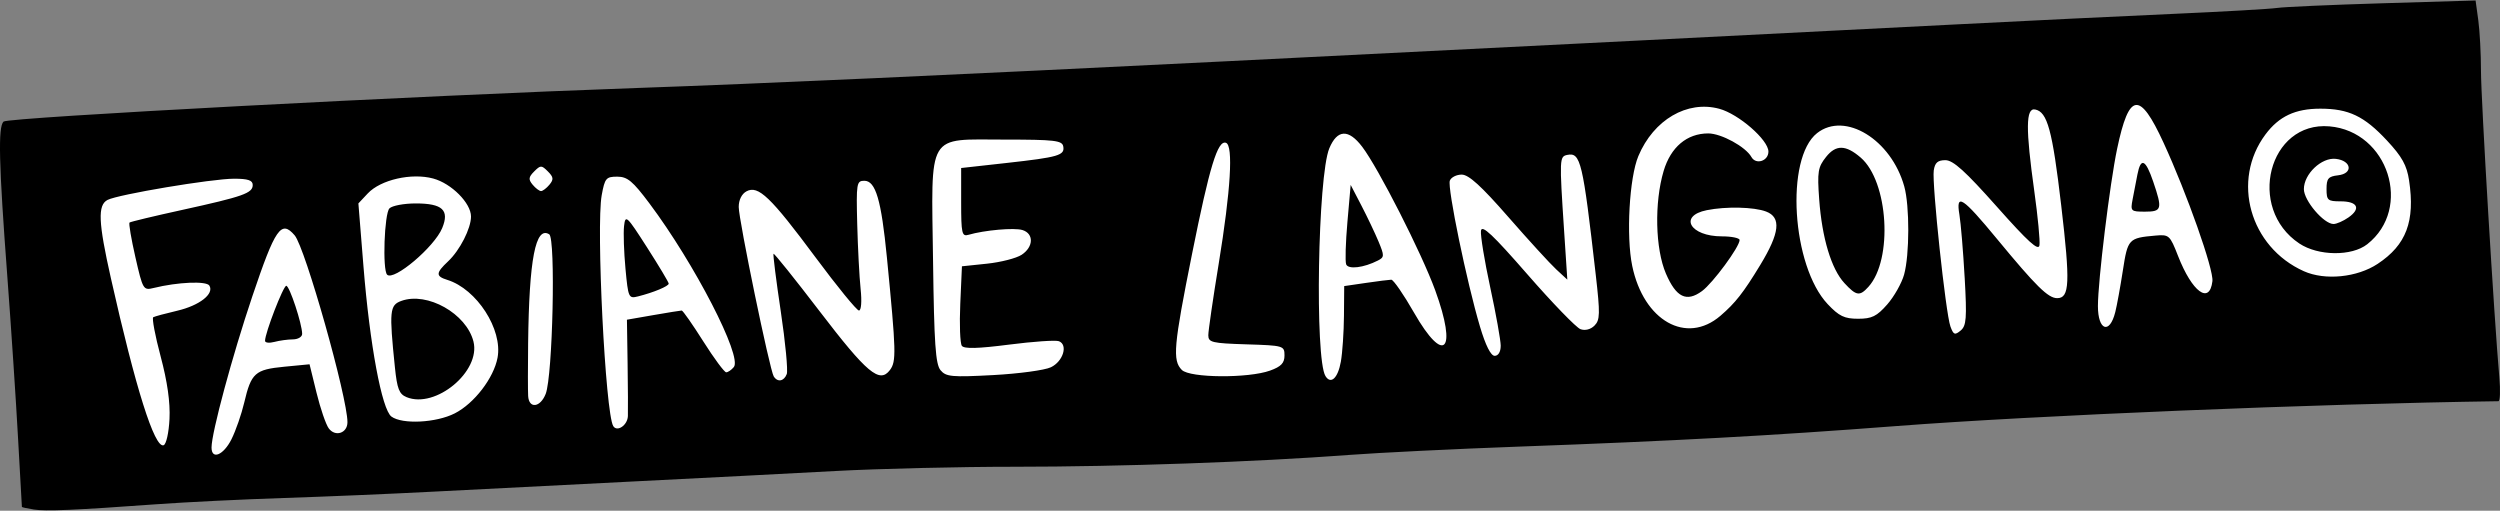 <?xml version="1.0" encoding="UTF-8" standalone="no"?>
<!-- Created with Inkscape (http://www.inkscape.org/) -->

<svg
   width="700"
   height="143"
   viewBox="0 0 185.208 37.835"
   version="1.1"
   id="svg1"
   xml:space="preserve"
   inkscape:version="1.3.2 (091e20e, 2023-11-25, custom)"
   sodipodi:docname="FabianeLangona.svg"
   xmlns:inkscape="http://www.inkscape.org/namespaces/inkscape"
   xmlns:sodipodi="http://sodipodi.sourceforge.net/DTD/sodipodi-0.dtd"
   xmlns="http://www.w3.org/2000/svg"
   xmlns:svg="http://www.w3.org/2000/svg"><rect x="0" y="0" width="185.208" height="37.835" fill="#808080" stroke="none"/><sodipodi:namedview
     id="namedview1"
     pagecolor="#ffffff"
     bordercolor="#000000"
     borderopacity="0.25"
     inkscape:showpageshadow="2"
     inkscape:pageopacity="0.0"
     inkscape:pagecheckerboard="0"
     inkscape:deskcolor="#d1d1d1"
     inkscape:document-units="mm"
     inkscape:zoom="3.7241354"
     inkscape:cx="304.09743"
     inkscape:cy="98.949142"
     inkscape:window-width="3840"
     inkscape:window-height="1514"
     inkscape:window-x="2869"
     inkscape:window-y="-11"
     inkscape:window-maximized="1"
     inkscape:current-layer="layer1" /><defs
     id="defs1"><inkscape:path-effect
       effect="spiro"
       id="path-effect2"
       is_visible="true"
       lpeversion="1" /></defs><g
     inkscape:label="Camada 1"
     inkscape:groupmode="layer"
     id="layer1"><path
       style="fill:#ffffff;fill-opacity:1;stroke:none;stroke-width:0.25;stroke-opacity:0"
       d="M 9.236,35.807 C 14.138,35.097 99.606,30.265 99.606,30.265 L 176.193,23.8 181.308,17.335 180.029,5.826 159.853,4.618 82.626,7.815 29.271,10.444 6.536,11.509 3.908,16.767 6.465,28.134 Z"
       id="path2" /><path
       style="fill:#000000;stroke-width:1.153"
       d="M 2.474,37.74 C 2.012,37.668 1.629,37.585 1.622,37.554 1.615,37.523 1.487,35.232 1.337,32.463 1.186,29.694 0.826,24.27 0.537,20.41 -0.087,12.102 -0.152,9.409 0.262,9.008 0.582,8.697 31.043,7.082 47.252,6.516 56.226,6.203 70.509,5.555 90.886,4.537 108.482,3.658 136.424,2.247 145.2,1.794 c 4.867,-0.251 11.938,-0.594 15.714,-0.762 3.776,-0.168 7.277,-0.368 7.781,-0.444 0.503,-0.076 4.018,-0.232 7.81,-0.346 l 6.894,-0.207 0.2,1.459 c 0.11,0.802 0.2,2.498 0.2,3.768 0,2.085 0.977,18.384 1.36,22.703 0.086,0.965 0.055,1.756 -0.068,1.758 -13.463,0.188 -34.242,1.045 -44.621,1.842 -9.293,0.713 -16.434,1.102 -27.92,1.52 -4.699,0.171 -10.397,0.451 -12.663,0.621 -6.9,0.52 -16.844,0.871 -24.716,0.872 -4.112,8.88e-4 -10.085,0.143 -13.273,0.315 -3.189,0.173 -9.985,0.524 -15.104,0.781 -5.119,0.257 -11.778,0.596 -14.799,0.754 -3.021,0.158 -7.964,0.367 -10.985,0.465 -3.021,0.098 -7.277,0.307 -9.459,0.466 -6.01,0.436 -8.156,0.527 -9.078,0.384 z M 17.149,32.539 c 0.316,-0.629 0.742,-1.854 0.946,-2.721 0.514,-2.186 0.8,-2.441 2.961,-2.65 l 1.876,-0.181 0.517,2.108 c 0.284,1.159 0.69,2.345 0.902,2.635 0.483,0.66 1.389,0.364 1.389,-0.453 0,-1.846 -3.131,-12.93 -3.91,-13.841 -0.998,-1.168 -1.436,-0.537 -3.141,4.527 -1.482,4.403 -3.017,10.092 -3.018,11.188 -6.94e-4,0.938 0.883,0.573 1.478,-0.61 z m 2.486,-7.288 c -0.007,-0.564 1.349,-4.079 1.573,-4.079 0.241,0 1.176,2.833 1.176,3.564 0,0.221 -0.309,0.404 -0.687,0.406 -0.378,0.002 -0.995,0.087 -1.373,0.188 -0.378,0.101 -0.688,0.065 -0.69,-0.081 z m -7.078,5.784 c 0.06,-1.229 -0.157,-2.76 -0.656,-4.63 -0.41,-1.536 -0.656,-2.843 -0.547,-2.905 0.109,-0.061 0.907,-0.278 1.775,-0.481 1.652,-0.387 2.757,-1.252 2.381,-1.862 -0.219,-0.354 -2.344,-0.263 -4.131,0.177 -0.762,0.188 -0.799,0.125 -1.347,-2.274 -0.31,-1.357 -0.507,-2.515 -0.437,-2.574 0.07,-0.059 1.823,-0.48 3.896,-0.934 4.53,-0.994 5.231,-1.242 5.231,-1.848 0,-0.349 -0.347,-0.465 -1.386,-0.465 -1.637,0 -8.601,1.168 -9.37,1.572 -0.738,0.387 -0.685,1.641 0.246,5.786 1.833,8.165 3.235,12.611 3.906,12.389 0.196,-0.065 0.388,-0.919 0.439,-1.952 z m 33.959,-0.207 c 0.014,-0.36 0.004,-2.114 -0.022,-3.899 l -0.049,-3.245 1.954,-0.34 c 1.075,-0.187 2.022,-0.34 2.105,-0.34 0.083,0 0.803,1.03 1.6,2.289 0.797,1.259 1.56,2.288 1.694,2.288 0.134,0 0.389,-0.174 0.566,-0.388 0.642,-0.774 -2.912,-7.666 -6.251,-12.123 -1.241,-1.657 -1.634,-1.983 -2.386,-1.983 -0.826,0 -0.921,0.113 -1.151,1.373 -0.421,2.3 0.272,16.161 0.855,17.105 0.286,0.462 1.056,-0.061 1.084,-0.736 z M 46.337,19.902 c -0.115,-1.231 -0.162,-2.65 -0.105,-3.154 0.099,-0.866 0.191,-0.78 1.706,1.585 0.881,1.375 1.602,2.58 1.602,2.677 0,0.192 -1.119,0.658 -2.273,0.948 -0.696,0.175 -0.728,0.103 -0.93,-2.057 z M 33.69,30.624 c 1.441,-0.735 2.887,-2.616 3.17,-4.123 0.392,-2.091 -1.542,-5.09 -3.72,-5.766 -0.874,-0.271 -0.863,-0.51 0.059,-1.376 0.869,-0.816 1.695,-2.435 1.695,-3.319 0,-0.995 -1.45,-2.451 -2.805,-2.816 -1.604,-0.432 -3.889,0.09 -4.844,1.106 l -0.694,0.739 0.375,4.654 c 0.468,5.81 1.363,10.616 2.073,11.138 0.804,0.591 3.316,0.464 4.69,-0.237 z m -3.575,-1.205 c -0.543,-0.224 -0.695,-0.615 -0.858,-2.199 -0.432,-4.197 -0.391,-4.614 0.48,-4.929 1.917,-0.693 4.821,0.945 5.339,3.012 0.555,2.21 -2.813,5.004 -4.962,4.117 z m -1.436,-9.07 c -0.354,-0.354 -0.206,-4.533 0.173,-4.912 0.201,-0.201 1.077,-0.366 1.946,-0.366 1.983,0 2.513,0.494 1.961,1.827 -0.581,1.403 -3.587,3.945 -4.081,3.451 z m 11.747,8.834 c 0.523,-1.331 0.748,-11.526 0.262,-11.826 -1.015,-0.627 -1.489,1.827 -1.563,8.088 -0.021,1.762 -0.02,3.513 0.002,3.89 0.055,0.963 0.9,0.864 1.299,-0.153 z m 17.859,-1.466 c 0.1,-0.261 -0.099,-2.354 -0.443,-4.652 -0.344,-2.298 -0.585,-4.218 -0.537,-4.266 0.049,-0.049 1.573,1.853 3.389,4.226 3.535,4.622 4.467,5.404 5.233,4.391 0.483,-0.638 0.464,-1.335 -0.222,-8.344 -0.417,-4.263 -0.834,-5.68 -1.672,-5.68 -0.575,0 -0.604,0.178 -0.527,3.204 0.045,1.762 0.158,3.925 0.251,4.806 0.099,0.933 0.047,1.602 -0.123,1.602 -0.16,0 -1.608,-1.771 -3.216,-3.937 -3.333,-4.488 -4.244,-5.36 -5.113,-4.895 -0.355,0.19 -0.578,0.637 -0.578,1.161 0,0.956 2.296,12.07 2.592,12.549 0.282,0.456 0.758,0.373 0.965,-0.166 z m 41.05,-0.924 c 0.117,-0.658 0.22,-2.186 0.23,-3.397 l 0.018,-2.202 1.602,-0.234 c 0.881,-0.129 1.73,-0.236 1.886,-0.239 0.156,-0.004 0.913,1.093 1.681,2.435 2.246,3.924 3.229,2.889 1.571,-1.654 -1.005,-2.754 -4.209,-9.052 -5.407,-10.628 -1.013,-1.332 -1.848,-1.293 -2.436,0.113 -0.854,2.043 -1.082,15.583 -0.285,16.874 0.399,0.645 0.923,0.154 1.14,-1.069 z m 0.392,-7.214 c -0.081,-0.214 -0.039,-1.625 0.094,-3.135 l 0.241,-2.746 0.793,1.526 c 0.436,0.839 1.008,2.04 1.27,2.668 0.439,1.054 0.436,1.163 -0.042,1.407 -1.059,0.542 -2.206,0.678 -2.357,0.281 z m -21.872,7.628 c 0.906,-0.433 1.283,-1.664 0.591,-1.93 -0.237,-0.091 -1.897,0.023 -3.69,0.253 -2.311,0.297 -3.329,0.323 -3.499,0.09 -0.132,-0.18 -0.185,-1.58 -0.117,-3.11 l 0.123,-2.782 1.857,-0.194 c 1.021,-0.107 2.176,-0.403 2.565,-0.658 0.883,-0.579 0.919,-1.562 0.067,-1.832 -0.601,-0.191 -2.818,0.005 -4.013,0.353 -0.478,0.14 -0.534,-0.11 -0.534,-2.397 v -2.553 l 3.347,-0.372 c 3.886,-0.432 4.346,-0.567 4.215,-1.238 -0.083,-0.429 -0.665,-0.496 -4.314,-0.496 -5.851,0 -5.458,-0.665 -5.33,9.017 0.08,6.104 0.185,7.623 0.553,8.067 0.406,0.488 0.824,0.527 3.903,0.362 1.897,-0.102 3.821,-0.362 4.275,-0.58 z m 16.236,0.247 c 0.819,-0.295 1.068,-0.557 1.068,-1.121 0,-0.718 -0.067,-0.738 -2.822,-0.823 -2.555,-0.079 -2.822,-0.144 -2.822,-0.677 0,-0.324 0.346,-2.705 0.77,-5.292 0.891,-5.445 1.091,-8.767 0.54,-8.961 -0.615,-0.216 -1.213,1.742 -2.512,8.219 -1.37,6.831 -1.464,7.902 -0.759,8.607 0.598,0.598 4.927,0.629 6.539,0.048 z m 17.087,-1.832 c 0,-0.406 -0.349,-2.355 -0.776,-4.33 -0.427,-1.975 -0.736,-3.865 -0.687,-4.2 0.069,-0.466 0.881,0.298 3.446,3.239 1.846,2.116 3.612,3.941 3.924,4.055 0.345,0.125 0.753,0.022 1.039,-0.264 0.414,-0.414 0.425,-0.869 0.094,-3.769 -0.959,-8.395 -1.12,-9.074 -2.103,-8.878 -0.587,0.117 -0.594,0.264 -0.244,5.579 l 0.241,3.662 -0.825,-0.763 c -0.454,-0.42 -2.054,-2.17 -3.557,-3.89 -1.996,-2.285 -2.923,-3.128 -3.441,-3.128 -0.39,0 -0.786,0.201 -0.881,0.448 -0.195,0.507 1.256,7.531 2.233,10.811 0.417,1.4 0.803,2.167 1.09,2.167 0.267,0 0.445,-0.295 0.445,-0.738 z m 34.37,-5.056 c -0.108,-1.932 -0.283,-4.03 -0.389,-4.663 -0.274,-1.63 0.22,-1.311 2.787,1.8 2.894,3.507 3.786,4.385 4.455,4.385 0.925,0 0.974,-1.131 0.3,-6.868 -0.656,-5.584 -1.024,-6.935 -1.935,-7.11 -0.692,-0.133 -0.707,1.412 -0.057,6.069 0.261,1.871 0.433,3.667 0.381,3.991 -0.07,0.447 -0.833,-0.243 -3.155,-2.857 -2.338,-2.631 -3.24,-3.447 -3.814,-3.447 -0.569,0 -0.779,0.186 -0.863,0.763 -0.142,0.97 0.886,10.593 1.234,11.552 0.226,0.624 0.327,0.665 0.757,0.308 0.427,-0.354 0.469,-0.898 0.3,-3.924 z m -18.092,2.828 c 1.105,-0.948 1.703,-1.712 2.95,-3.765 1.444,-2.378 1.57,-3.524 0.433,-3.957 -0.896,-0.341 -2.958,-0.389 -4.393,-0.102 -2.114,0.423 -1.242,1.94 1.114,1.94 0.723,0 1.315,0.122 1.315,0.271 0,0.504 -1.979,3.191 -2.786,3.783 -1.147,0.841 -1.913,0.469 -2.673,-1.297 -0.789,-1.835 -0.866,-5.253 -0.17,-7.597 0.526,-1.773 1.726,-2.784 3.304,-2.786 0.964,-0.001 2.775,0.988 3.2,1.748 0.333,0.596 1.26,0.3 1.26,-0.402 0,-0.864 -2.207,-2.786 -3.642,-3.172 -2.377,-0.64 -4.861,0.812 -5.993,3.504 -0.67,1.593 -0.913,5.935 -0.455,8.14 0.845,4.067 4.013,5.858 6.535,3.693 z m 29.248,-0.262 c 0.123,-0.49 0.377,-1.881 0.564,-3.091 0.363,-2.348 0.421,-2.41 2.41,-2.588 1.013,-0.091 1.076,-0.033 1.678,1.509 1.046,2.679 2.336,3.625 2.547,1.869 0.103,-0.855 -1.888,-6.494 -3.623,-10.263 -1.77,-3.846 -2.553,-3.741 -3.437,0.457 -0.538,2.557 -1.422,9.799 -1.422,11.652 0,1.808 0.866,2.116 1.282,0.456 z m 1.287,-8.367 c 0.097,-0.503 0.256,-1.327 0.354,-1.831 0.25,-1.294 0.605,-1.138 1.168,0.512 0.699,2.051 0.649,2.234 -0.606,2.234 -1.049,0 -1.085,-0.036 -0.915,-0.915 z m -18.179,7.789 c 0.512,-0.583 1.074,-1.578 1.25,-2.212 0.406,-1.463 0.414,-5.088 0.013,-6.528 -0.966,-3.477 -4.396,-5.575 -6.46,-3.952 -2.373,1.867 -1.877,9.845 0.788,12.671 0.84,0.89 1.236,1.081 2.249,1.081 1.021,0 1.387,-0.18 2.16,-1.06 z m -3.172,-1.581 c -0.971,-1.048 -1.661,-3.339 -1.869,-6.208 -0.148,-2.044 -0.094,-2.379 0.509,-3.138 0.731,-0.92 1.458,-0.906 2.565,0.047 2.057,1.771 2.403,7.553 0.574,9.575 -0.648,0.716 -0.896,0.678 -1.779,-0.275 z m 39.506,-1.426 c 2.121,-1.404 2.781,-3.153 2.327,-6.176 -0.169,-1.126 -0.519,-1.759 -1.64,-2.962 -1.684,-1.808 -2.835,-2.358 -4.939,-2.358 -1.854,0 -3.059,0.566 -4.06,1.907 -2.549,3.413 -1.166,8.339 2.845,10.135 1.564,0.7 3.942,0.463 5.467,-0.546 z m -5.803,-1.507 c -3.93,-2.618 -2.273,-9.066 2.231,-8.679 4.356,0.375 6.183,6.072 2.8,8.732 -1.15,0.905 -3.632,0.878 -5.031,-0.053 z m 3.641,-1.932 c 0.941,-0.659 0.679,-1.192 -0.585,-1.192 -0.954,0 -1.042,-0.077 -1.042,-0.915 0,-0.777 0.13,-0.93 0.857,-1.014 1.133,-0.13 1.002,-1.083 -0.167,-1.218 -1.056,-0.122 -2.368,1.12 -2.368,2.242 0,0.85 1.474,2.584 2.197,2.584 0.227,0 0.726,-0.219 1.107,-0.486 z M 40.705,13.682 c 0.324,-0.391 0.304,-0.561 -0.115,-0.981 -0.474,-0.474 -0.542,-0.474 -1.016,0 -0.419,0.419 -0.439,0.59 -0.115,0.981 0.216,0.26 0.496,0.473 0.623,0.473 0.127,0 0.407,-0.213 0.623,-0.473 z"
       id="path1" /></g></svg>
